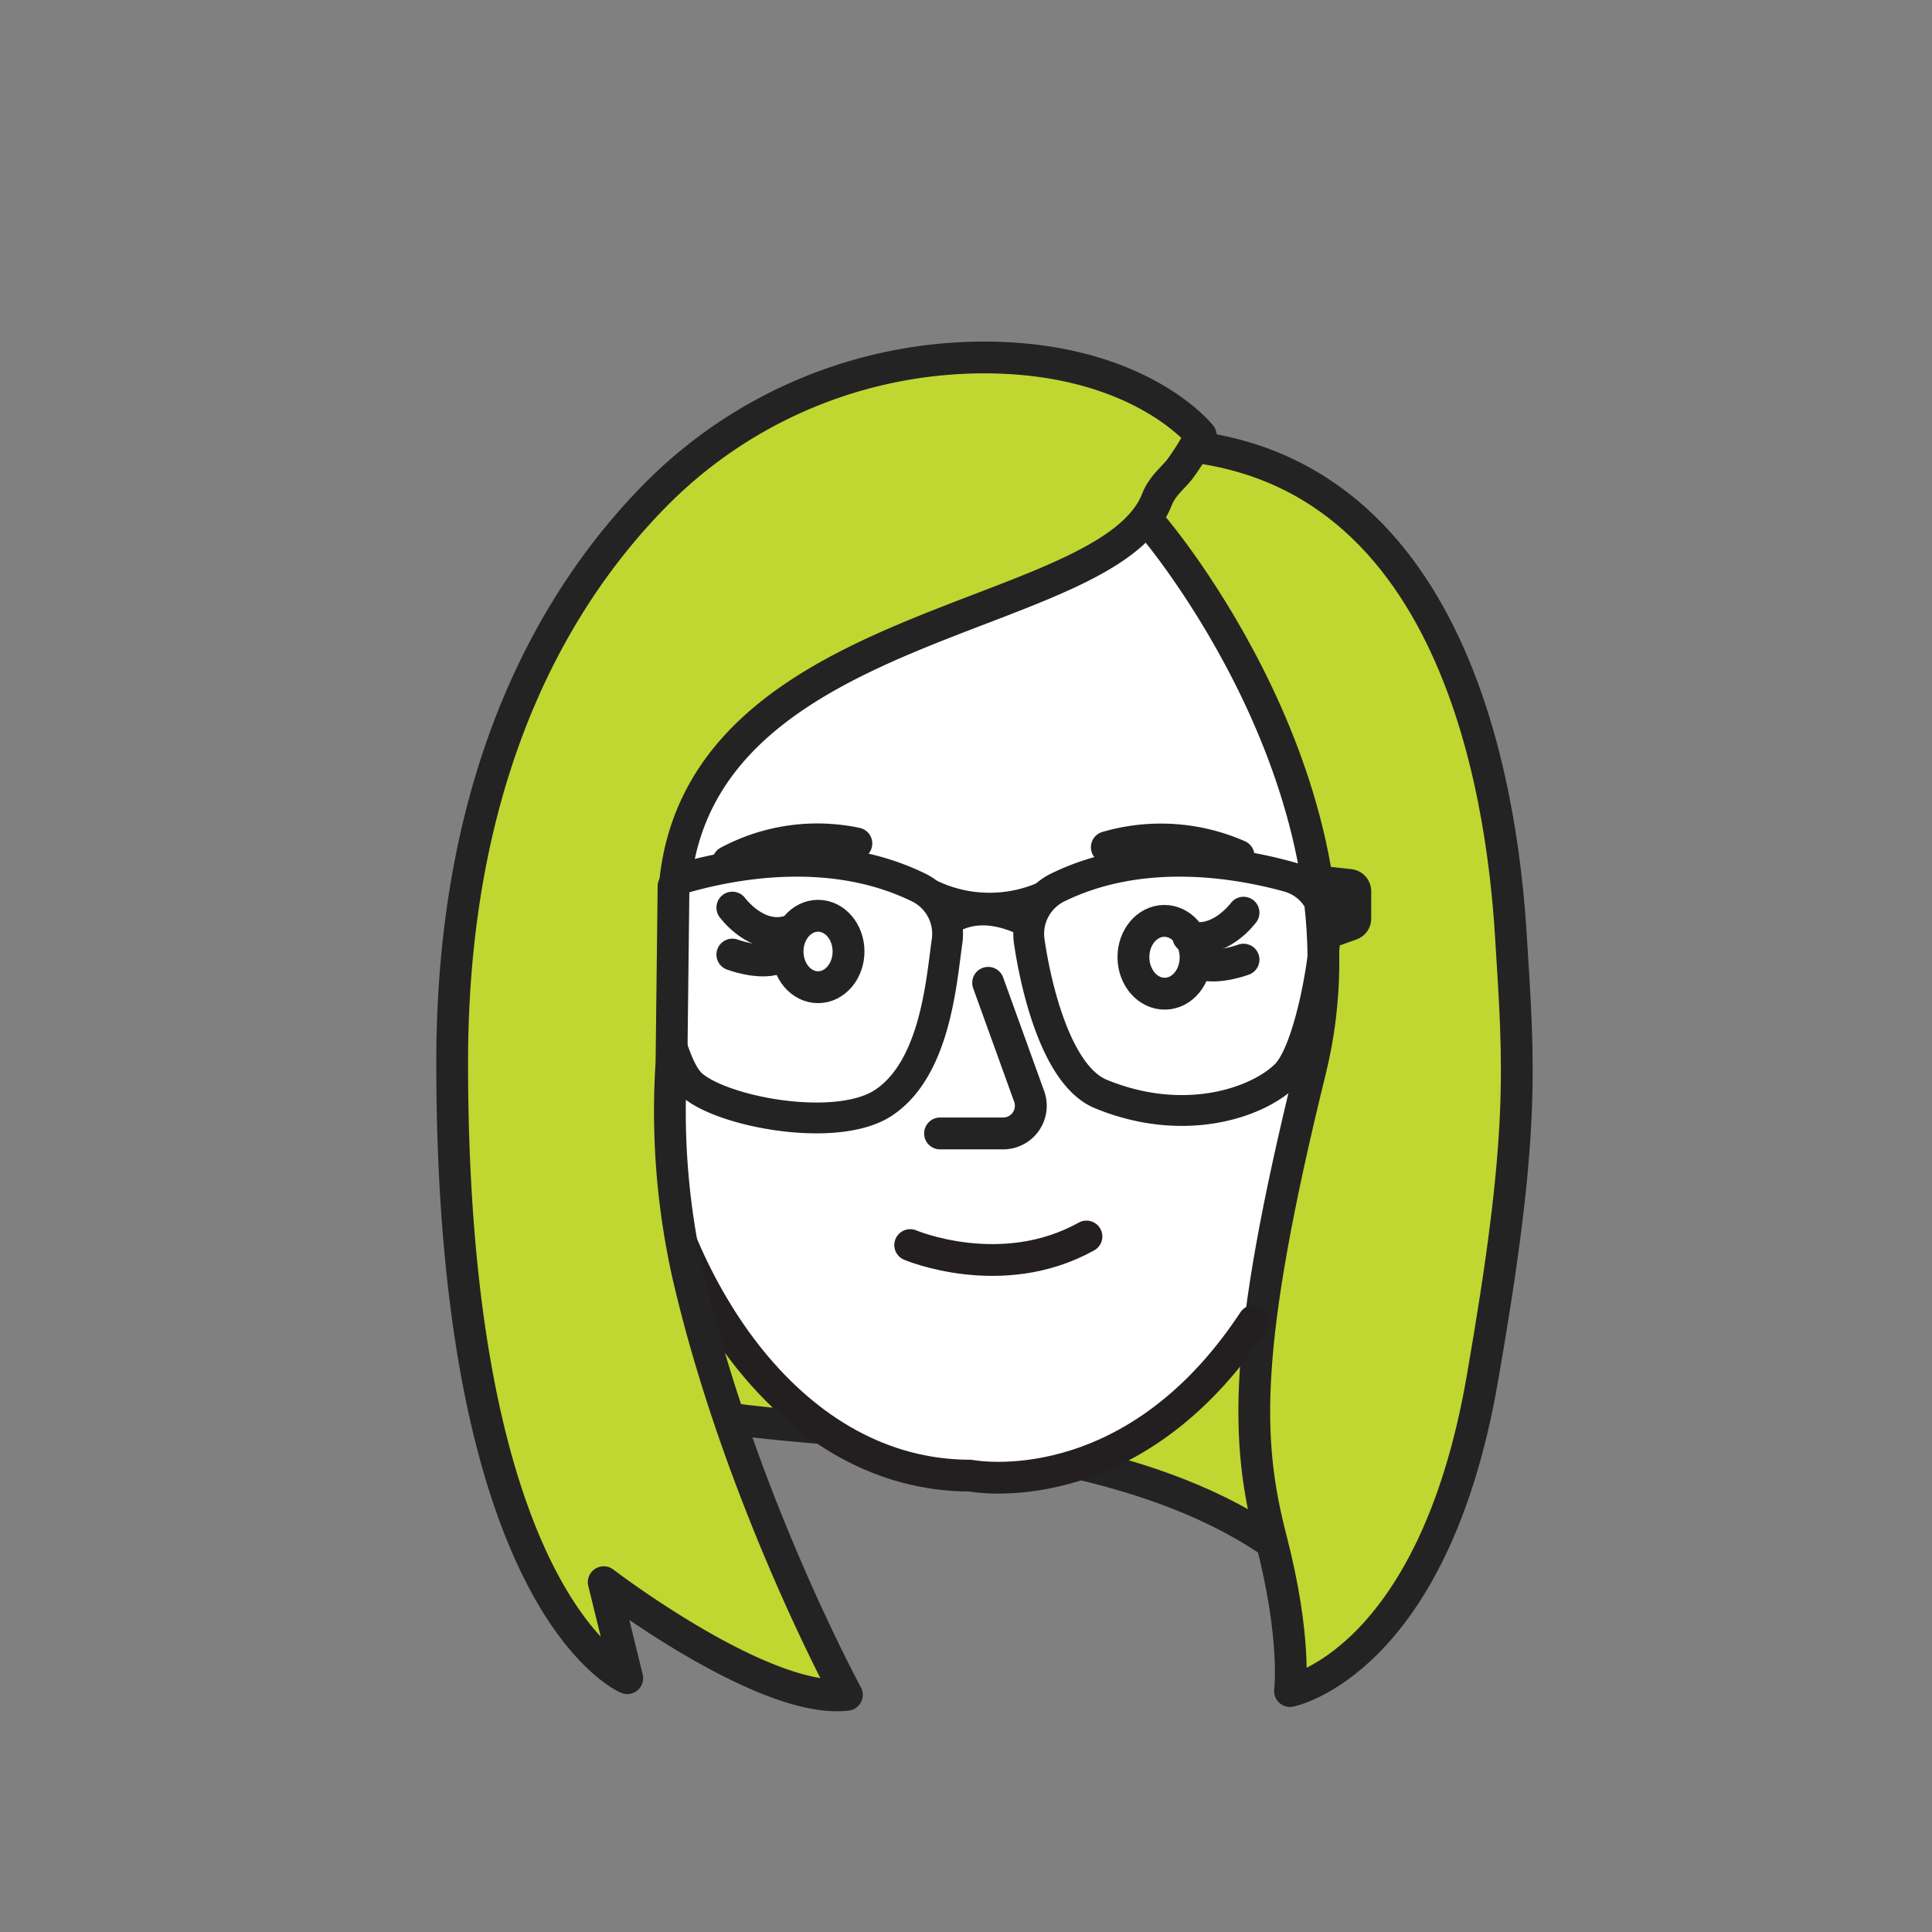 <?xml version="1.0"?>
<svg xmlns="http://www.w3.org/2000/svg" id="Layer_1" viewBox="0 0 225 225">
  <rect x="0" y="0" width="225" height="225" fill="#808080" stroke="none"/>
  <defs>
    <style>.cls-1{fill:#bfd730;}.cls-1,.cls-2,.cls-4,.cls-5,.cls-6{stroke:#232323;}.cls-1,.cls-3,.cls-4,.cls-6{stroke-linecap:round;}.cls-1,.cls-3,.cls-4,.cls-5,.cls-6{stroke-linejoin:round;}.cls-1,.cls-3{stroke-width:3.7px;}.cls-2,.cls-4,.cls-5{fill:#fff;}.cls-2{stroke-miterlimit:10;}.cls-3,.cls-6{fill:none;}.cls-3{stroke:#231f20;}.cls-4,.cls-5{stroke-width:3.71px;}.cls-6{stroke-width:3.59px;}.cls-7{fill:#232323;}</style>
  </defs>
  <title>Avatars-los-groen</title>
  <path class="cls-1" d="M73.93,159.49c-1.32,11.56,55.8.51,79.91,24.95l9.26-20.18-7.64-16.77-83.57-20Z"/>
  <path class="cls-2" d="M72.27,112.11c0,31.16,17.8,60.12,42,60.12s45.69-29,45.69-60.12-19.63-56.42-43.86-56.42S72.27,80.95,72.27,112.11Z"/>
  <path class="cls-1" d="M134.31,61.36s26.29,30.75,18.31,63.19-7.55,43.27-4.57,54.79,2.18,17.6,2.18,17.6,16.62-3.23,22.38-36.23c5-28.67,4.33-36.2,3.33-52s-6.4-57.92-43.6-57S134.31,61.36,134.31,61.36Z"/>
  <path class="cls-3" d="M75.6,103.71L75.1,130c3.36,20.38,17.2,41.85,37.9,41.85,0,0,18.68,3.73,33-18"/>
  <path class="cls-4" d="M128.9,98.67a22.46,22.46,0,0,1,15.34,1"/>
  <path class="cls-4" d="M99.73,98.23a22,22,0,0,0-14.93,2.13"/>
  <ellipse class="cls-5" cx="135.63" cy="111.48" rx="3.62" ry="4.24" transform="translate(-1.65 2.03) rotate(-0.85)"/>
  <ellipse class="cls-5" cx="95.27" cy="110.81" rx="3.55" ry="4.16"/>
  <path class="cls-4" d="M144.82,106.29s-2.77,3.79-6.43,2.8"/>
  <path class="cls-4" d="M144.82,111.76s-3.06,1.15-5.07.47"/>
  <path class="cls-4" d="M85.29,105.7s2.77,3.79,6.43,2.8"/>
  <path class="cls-4" d="M85.29,111.17s3.06,1.15,5.07.47"/>
  <path class="cls-4" d="M109.48,132h7.37a3.22,3.22,0,0,0,3-4.33l-4.77-13.21"/>
  <path class="cls-6" d="M80.22,102.07c6-1.64,17-3.5,26.79,1.3a6,6,0,0,1,3.29,6.21c-0.67,4.69-1.36,14.81-7.38,18.83-5.52,3.7-19.3,1-22.54-2.25-2.66-2.69-4.51-14-4.6-18.28A5.94,5.94,0,0,1,80.22,102.07Z"/>
  <path class="cls-6" d="M149.94,102.07c-6-1.64-17-3.5-26.79,1.3a6,6,0,0,0-3.29,6.21c0.67,4.69,3,15.64,8.35,17.83,9.73,4,18.33,1,21.57-2.25,2.66-2.69,4.51-13,4.6-17.28A5.94,5.94,0,0,0,149.94,102.07Z"/>
  <path class="cls-7" d="M109.07,102.55a14.14,14.14,0,0,0,12.35,0l-1.56,7s-5.75-4-9.56,0Z"/>
  <path class="cls-7" d="M81.43,100.3l-8.35.92a2.59,2.59,0,0,0-2.34,2.55V107a2.57,2.57,0,0,0,1.73,2.41l3.31,1.18,0.48-5.16Z"/>
  <path class="cls-7" d="M149,100.3l8.35,0.92a2.59,2.59,0,0,1,2.34,2.55V107a2.57,2.57,0,0,1-1.73,2.41l-3.31,1.18-0.48-5.16Z"/>
  <path class="cls-1" d="M78.44,103.21L78.2,123.75a87.08,87.08,0,0,0,2,25.05c6,25.71,18.43,48.58,18.43,48.58-9.69,1.14-28.32-13.12-28.32-13.12l2.74,11.18S52.66,187,52.66,123.76c0-34,12.16-54.31,23.4-65.83a53.85,53.85,0,0,1,39.61-16.29C133,42,139.84,50.71,139.84,50.71a30.25,30.25,0,0,1-2.35,3.81c-0.72,1-2.1,2-2.74,3.62C129.1,72.8,81.6,71.55,78.6,103"/>
  <path class="cls-3" d="M106,145s10.63,4.51,20.53-1"/>
</svg>
